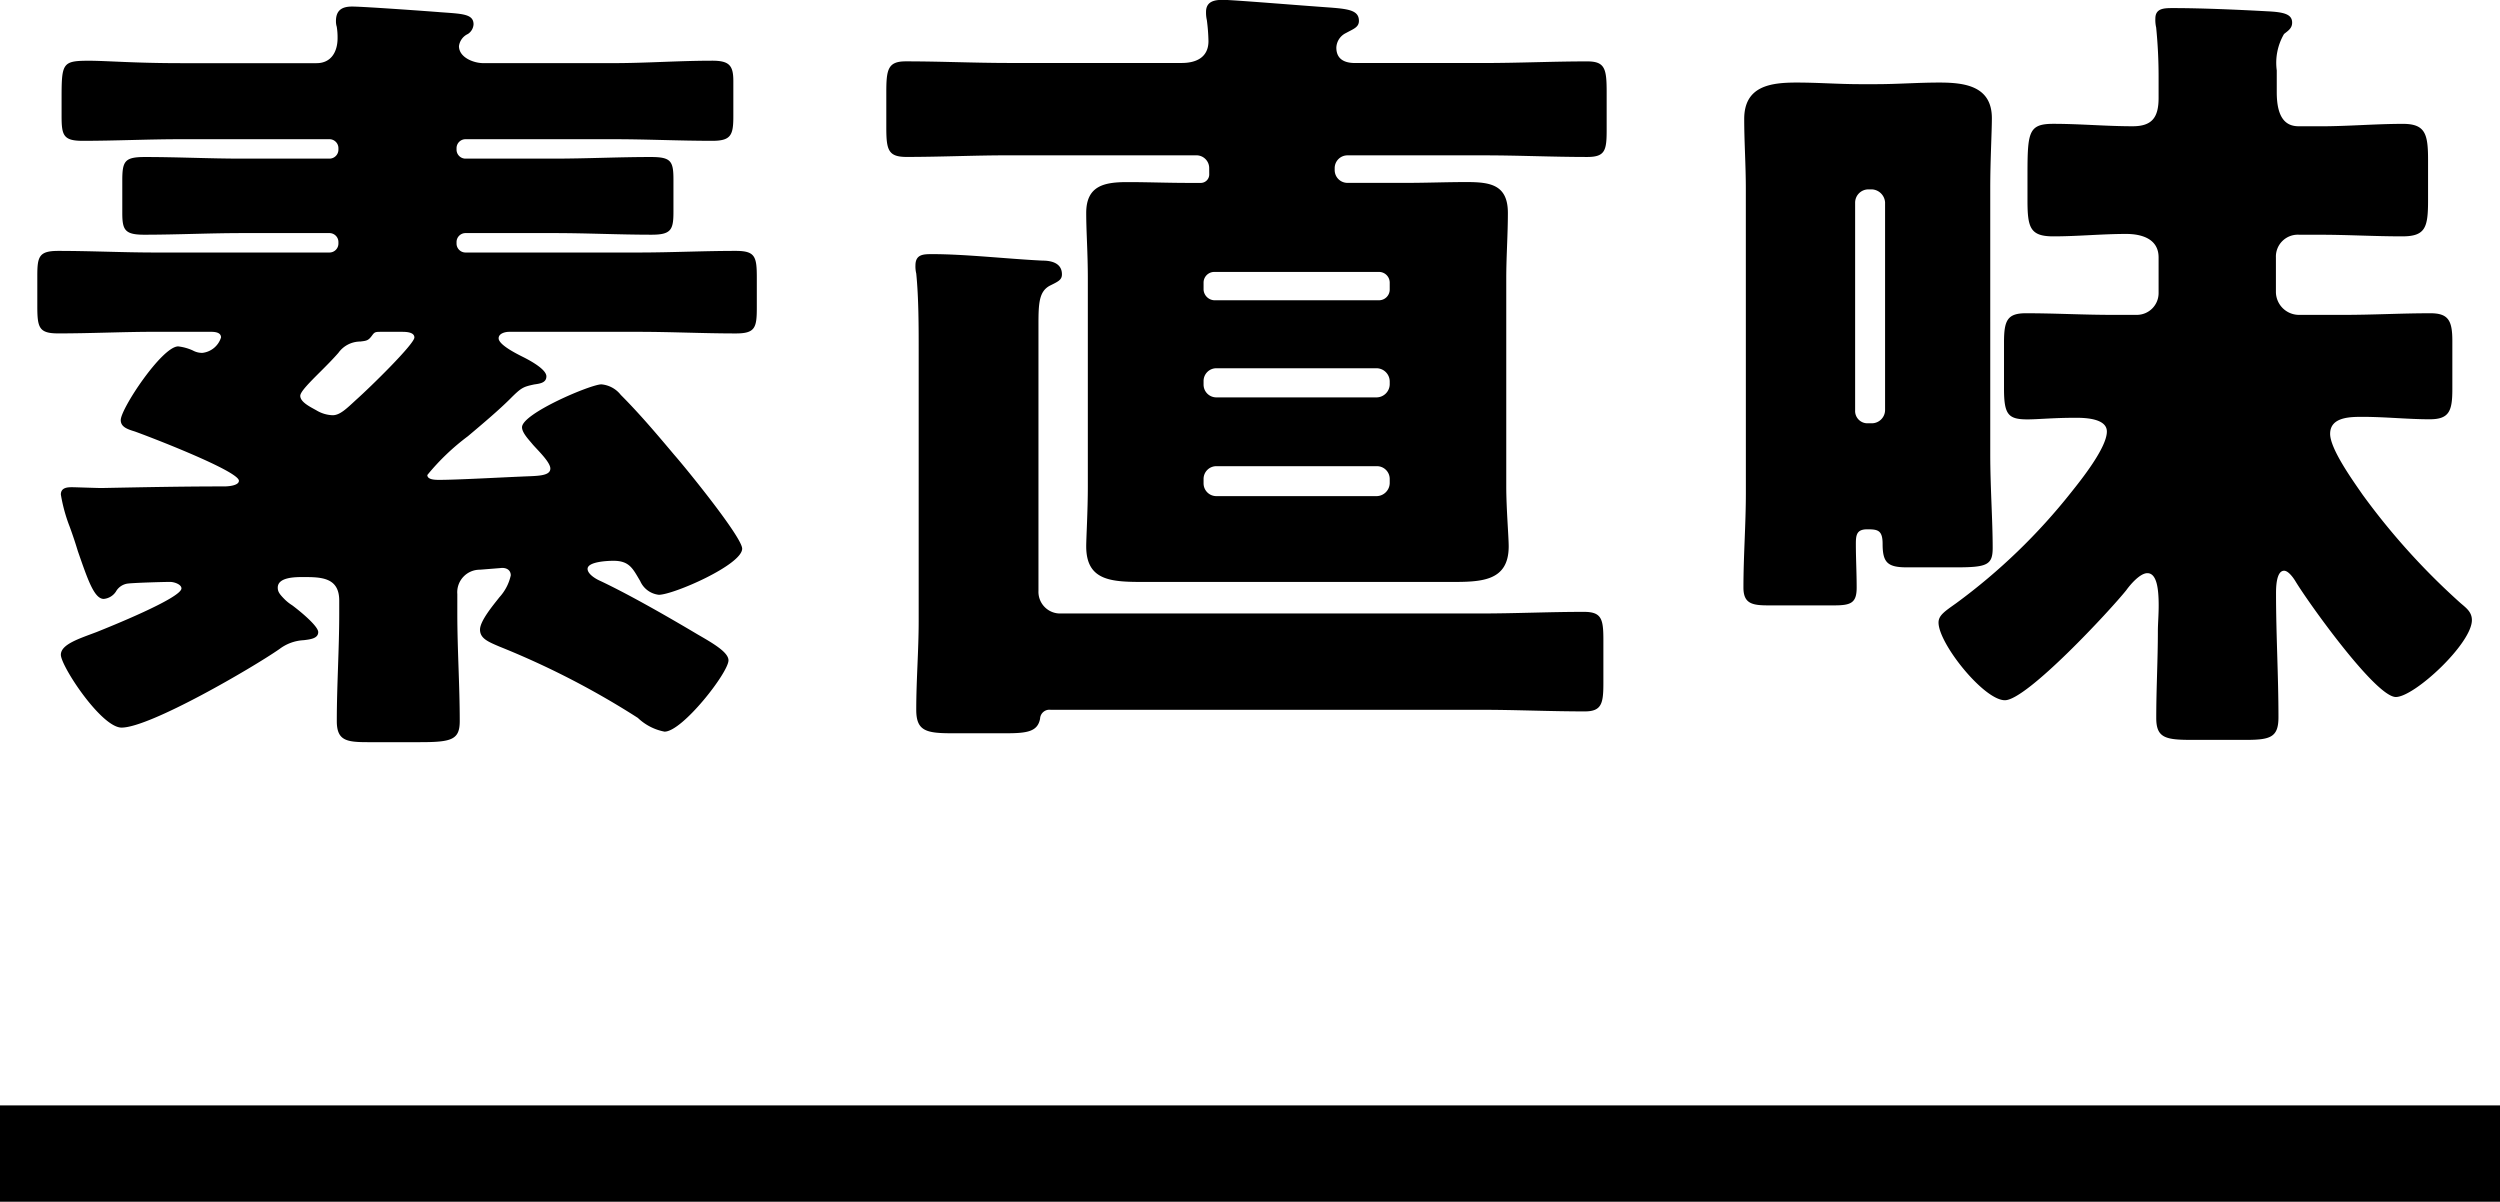 <svg xmlns="http://www.w3.org/2000/svg" width="129.735" height="62.364" viewBox="0 0 129.735 62.364">
  <g id="グループ_2403" data-name="グループ 2403" transform="translate(-0.5 -26.636)">
    <g id="グループ_2141" data-name="グループ 2141">
      <path id="パス_1284" data-name="パス 1284" d="M17.136-16.086c.294-.294.63-.63.924-.966a1.4,1.4,0,0,1,1.134-.588c.336-.042.42-.042.63-.336.126-.168.168-.168.5-.168h1.008c.21,0,.672,0,.672.294,0,.336-2.268,2.562-3.024,3.234-.5.462-.84.8-1.218.8a1.741,1.741,0,0,1-.84-.252c-.294-.168-.84-.42-.84-.756C16.086-15.036,16.548-15.5,17.136-16.086Zm7.644,3.36c.8-.672,1.638-1.386,2.184-1.932.588-.588.672-.63,1.26-.756.294-.042.63-.084.63-.42s-.714-.756-1.218-1.008c-.336-.168-1.26-.63-1.26-.966,0-.252.336-.336.546-.336h6.72c1.68,0,3.36.084,5.04.084,1.008,0,1.092-.294,1.092-1.344v-1.554c0-1.092-.084-1.386-1.092-1.386-1.68,0-3.36.084-5.04.084H24.654a.466.466,0,0,1-.462-.462v-.084a.466.466,0,0,1,.462-.462h4.578c1.722,0,3.4.084,5.082.084,1.008,0,1.134-.252,1.134-1.176v-1.68c0-.966-.126-1.176-1.176-1.176-1.68,0-3.36.084-5.04.084H24.654a.466.466,0,0,1-.462-.462v-.084a.466.466,0,0,1,.462-.462H32.34c1.722,0,3.4.084,5.124.084.966,0,1.092-.294,1.092-1.26v-1.848c0-.8-.21-1.05-1.092-1.05-1.722,0-3.444.126-5.124.126H25.578c-.5,0-1.26-.294-1.26-.882a.807.807,0,0,1,.462-.63.64.64,0,0,0,.294-.5c0-.546-.588-.546-1.722-.63-.5-.042-3.99-.294-4.578-.294-.5,0-.84.168-.84.756a.946.946,0,0,0,.042.294,3.431,3.431,0,0,1,.042.588c0,.714-.336,1.3-1.092,1.3H9.87c-2.394,0-3.864-.126-4.746-.126-1.428,0-1.428.126-1.428,2.1v.756c0,1.008.084,1.3,1.092,1.3,1.68,0,3.4-.084,5.082-.084H17.6a.466.466,0,0,1,.462.462v.084a.466.466,0,0,1-.462.462H13.062c-1.68,0-3.36-.084-5.04-.084-1.05,0-1.176.21-1.176,1.218v1.68c0,.882.126,1.134,1.134,1.134,1.68,0,3.4-.084,5.082-.084H17.6a.466.466,0,0,1,.462.462v.084a.466.466,0,0,1-.462.462H8.568c-1.68,0-3.36-.084-5.04-.084-1.008,0-1.092.294-1.092,1.3v1.554c0,1.134.084,1.428,1.092,1.428,1.68,0,3.36-.084,5.04-.084h2.814c.21,0,.588,0,.588.294a1.147,1.147,0,0,1-.966.8,1,1,0,0,1-.5-.126,2.549,2.549,0,0,0-.756-.21c-.84,0-2.982,3.234-2.982,3.822,0,.336.294.462.714.588.714.252,5.418,2.058,5.418,2.562,0,.252-.546.294-.756.294-2.142,0-4.242.042-6.384.084-.168,0-1.386-.042-1.512-.042-.21,0-.588,0-.588.378a8.351,8.351,0,0,0,.462,1.68c.168.462.294.84.42,1.26.5,1.428.84,2.478,1.344,2.478a.847.847,0,0,0,.63-.378.827.827,0,0,1,.63-.42c.378-.042,1.848-.084,2.184-.084.21,0,.588.126.588.336,0,.5-3.78,2.016-4.41,2.268-.882.336-1.848.63-1.848,1.176,0,.588,2.1,3.78,3.15,3.78,1.47,0,6.8-3.108,8.19-4.074a2.268,2.268,0,0,1,1.26-.462c.336-.042.756-.084.756-.42,0-.294-.84-1.008-1.344-1.386a2.308,2.308,0,0,1-.378-.294c-.294-.294-.378-.42-.378-.63,0-.546.924-.546,1.3-.546.924,0,1.89,0,1.89,1.218v.672c0,1.848-.126,3.738-.126,5.586,0,1.008.5,1.092,1.6,1.092H22.3c1.638,0,2.058-.126,2.058-1.092,0-1.848-.126-3.738-.126-5.586V-4.536A1.17,1.17,0,0,1,25.41-5.8l1.05-.084c.294-.042.546.084.546.378a2.462,2.462,0,0,1-.588,1.134c-.294.378-1.008,1.218-1.008,1.68s.42.63,1.008.882A42.9,42.9,0,0,1,33.6,1.89a2.742,2.742,0,0,0,1.386.714c.924,0,3.318-3.066,3.318-3.7,0-.42-.8-.882-1.6-1.344-1.344-.8-3.444-2.016-5.04-2.772-.294-.126-.672-.378-.672-.63,0-.378,1.05-.42,1.344-.42.84,0,1.008.42,1.386,1.05a1.2,1.2,0,0,0,.966.714c.756,0,4.326-1.554,4.326-2.394,0-.588-2.9-4.158-3.528-4.872-.882-1.05-1.806-2.142-2.772-3.108a1.435,1.435,0,0,0-1.008-.546c-.546,0-4.116,1.512-4.116,2.226,0,.294.378.672.546.882.252.294.924.924.924,1.26,0,.42-.756.378-1.554.42-1.008.042-3.318.168-4.2.168-.21,0-.63,0-.63-.252A11.916,11.916,0,0,1,24.78-12.726ZM63.252-26.334a.441.441,0,0,1-.462.462h-.63c-1.05,0-2.1-.042-3.15-.042-1.176,0-2.142.168-2.142,1.6,0,.966.084,2.058.084,3.4v10.794c0,1.26-.084,2.688-.084,3.108,0,1.848,1.386,1.848,3.108,1.848h15.75c1.6,0,3.066,0,3.066-1.848,0-.5-.126-1.974-.126-3.108V-20.916c0-1.134.084-2.268.084-3.4,0-1.47-.924-1.6-2.142-1.6-1.05,0-2.1.042-3.108.042H70.434a.663.663,0,0,1-.672-.672v-.084a.663.663,0,0,1,.672-.672h7.1c1.764,0,3.528.084,5.334.084.924,0,1.008-.336,1.008-1.386v-1.974c0-1.218-.084-1.6-1.008-1.6-1.764,0-3.57.084-5.334.084h-6.72c-.5,0-.966-.168-.966-.8a.878.878,0,0,1,.5-.756c.378-.21.672-.294.672-.63,0-.672-.8-.63-2.352-.756-.63-.042-4.242-.336-4.7-.336s-.882.084-.882.63a1.74,1.74,0,0,0,.042.42,9.556,9.556,0,0,1,.084,1.092c0,.84-.63,1.134-1.386,1.134H52.878c-1.806,0-3.57-.084-5.376-.084-.924,0-1.008.42-1.008,1.6v1.806c0,1.176.084,1.554,1.05,1.554,1.764,0,3.528-.084,5.334-.084h9.7a.663.663,0,0,1,.672.672Zm.252,6.552a.587.587,0,0,1-.546-.546v-.378a.556.556,0,0,1,.546-.546h8.568a.556.556,0,0,1,.546.546v.378a.556.556,0,0,1-.546.546Zm8.442,3.528a.691.691,0,0,1,.672.672v.168a.691.691,0,0,1-.672.672H63.63a.663.663,0,0,1-.672-.672v-.168a.663.663,0,0,1,.672-.672Zm0,5.082a.663.663,0,0,1,.672.672v.21a.691.691,0,0,1-.672.672H63.63a.663.663,0,0,1-.672-.672v-.21a.663.663,0,0,1,.672-.672ZM54.39-18.564c0-1.092.042-1.68.588-1.974.42-.21.63-.294.63-.588,0-.588-.546-.714-1.008-.714-1.764-.084-3.99-.336-5.712-.336-.462,0-.882,0-.882.588a1.576,1.576,0,0,0,.042.42c.126,1.26.126,2.772.126,4.032V-3.15c0,1.554-.126,3.066-.126,4.62,0,1.092.5,1.218,1.848,1.218H52.71c1.092,0,1.638-.084,1.764-.756a.485.485,0,0,1,.546-.462H77.364c1.806,0,3.57.084,5.376.084.882,0,.966-.42.966-1.47V-2.142c0-1.092-.084-1.47-1.008-1.47-1.806,0-3.57.084-5.334.084h-21.8A1.124,1.124,0,0,1,54.39-4.7Zm65.394-10.248c-.63,0-1.134-.378-1.134-1.764V-31.71a2.963,2.963,0,0,1,.378-1.89c.21-.168.42-.294.42-.588,0-.42-.378-.546-1.26-.588-1.512-.084-3.444-.168-4.914-.168-.462,0-.924,0-.924.546a1.723,1.723,0,0,0,.042.462,25.527,25.527,0,0,1,.126,2.562v1.092c0,1.008-.336,1.47-1.344,1.47-1.386,0-2.73-.126-4.116-.126-1.344,0-1.344.462-1.344,2.9v1.05c0,1.428.126,1.89,1.344,1.89,1.26,0,2.52-.126,3.78-.126.8,0,1.68.252,1.68,1.218v1.848a1.129,1.129,0,0,1-1.134,1.134h-1.26c-1.512,0-2.982-.084-4.494-.084-.966,0-1.134.378-1.134,1.512V-15.2c0,1.344.21,1.6,1.218,1.6.546,0,1.344-.084,2.52-.084.5,0,1.6.042,1.6.714,0,.84-1.344,2.52-1.848,3.15a30.955,30.955,0,0,1-5.964,5.754c-.588.42-.924.63-.924,1.008,0,1.092,2.352,4.032,3.444,4.032,1.134,0,5.46-4.662,6.3-5.712.21-.294.714-.882,1.092-.882.5,0,.588.84.588,1.68,0,.5-.042.966-.042,1.344,0,1.47-.084,2.982-.084,4.494,0,1.05.5,1.134,1.89,1.134h2.73c1.3,0,1.722-.126,1.722-1.176,0-2.142-.126-4.284-.126-6.426,0-.252,0-1.176.42-1.176.21,0,.462.336.588.546.63,1.05,4.158,6.006,5.208,6.006.966,0,3.948-2.772,3.948-3.99,0-.42-.294-.63-.588-.882A35.8,35.8,0,0,1,123.1-9.7c-.462-.672-1.68-2.352-1.68-3.15,0-.882,1.05-.882,1.68-.882,1.176,0,2.352.126,3.486.126,1.008,0,1.176-.42,1.176-1.554v-2.52c0-1.05-.21-1.428-1.134-1.428-1.512,0-2.982.084-4.494.084h-2.352a1.2,1.2,0,0,1-1.176-1.176v-1.806a1.136,1.136,0,0,1,1.218-1.176h1.092c1.386,0,2.814.084,4.242.084,1.218,0,1.344-.462,1.344-1.89v-2.058c0-1.344-.126-1.89-1.3-1.89-1.428,0-2.856.126-4.284.126ZM91.1-9.786c0,1.638-.126,3.276-.126,4.914,0,.84.462.924,1.3.924h3.4c.882,0,1.176-.126,1.176-.924,0-.756-.042-1.512-.042-2.268,0-.462.042-.756.588-.756s.8.042.8.756c0,.966.252,1.218,1.26,1.218h2.562c1.6,0,1.89-.126,1.89-1.008,0-1.428-.126-3.15-.126-4.872V-25.578c0-1.47.084-2.94.084-3.654,0-1.68-1.428-1.848-2.73-1.848-1.092,0-2.184.084-3.276.084h-.84c-1.092,0-2.184-.084-3.276-.084-1.344,0-2.73.168-2.73,1.89,0,1.176.084,2.394.084,3.612Zm5.67-15.078a.691.691,0,0,1,.672-.672h.21a.723.723,0,0,1,.672.672V-14.07a.691.691,0,0,1-.672.672h-.21a.639.639,0,0,1-.672-.672Z" transform="translate(0 62)"/>
    </g>
    <line id="線_26" data-name="線 26" x2="129.735" transform="translate(0.5 86.5)" fill="none" stroke="#000" stroke-width="5"/>
  </g>
</svg>
